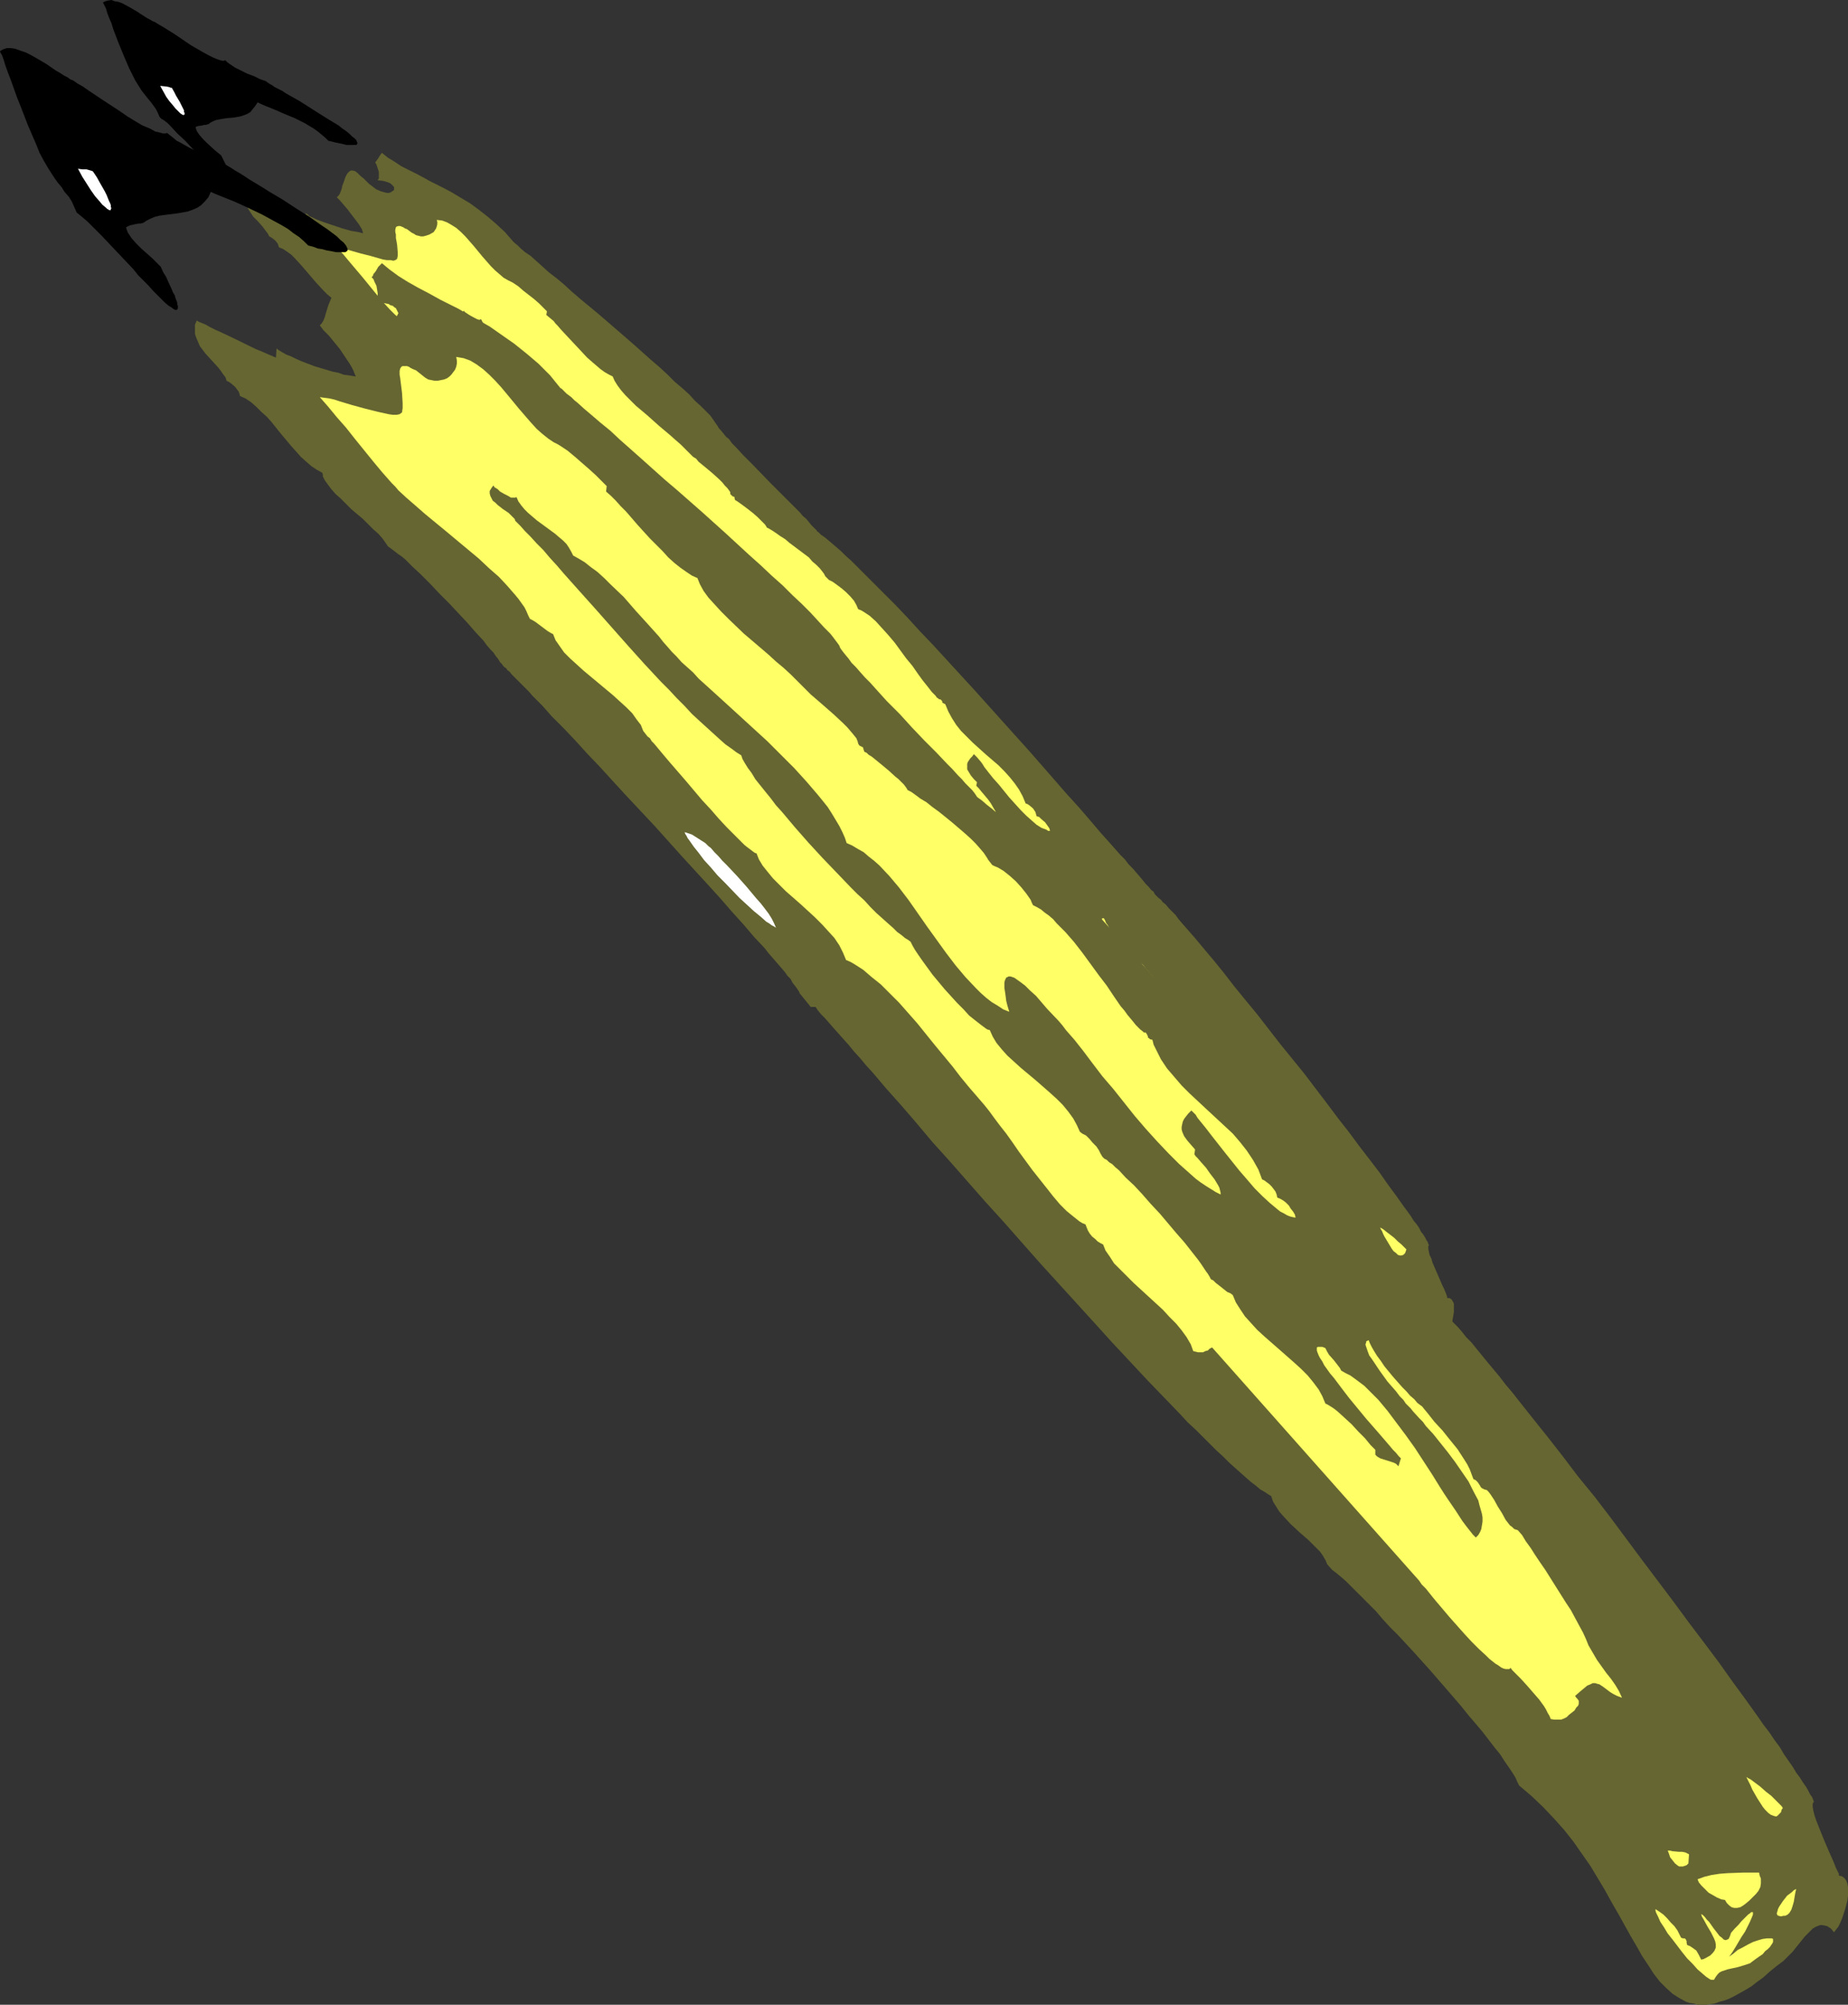 <?xml version="1.0" encoding="UTF-8" standalone="no"?>
<svg
   version="1.0"
   width="129.724mm"
   height="140.706mm"
   id="svg20"
   sodipodi:docname="Pencils.wmf"
   xmlns:inkscape="http://www.inkscape.org/namespaces/inkscape"
   xmlns:sodipodi="http://sodipodi.sourceforge.net/DTD/sodipodi-0.dtd"
   xmlns="http://www.w3.org/2000/svg"
   xmlns:svg="http://www.w3.org/2000/svg">
  <rect width="100%" height="100%" fill="#333333" stroke="none"/>
  <sodipodi:namedview
     id="namedview20"
     pagecolor="#ffffff"
     bordercolor="#000000"
     borderopacity="0.25"
     inkscape:showpageshadow="2"
     inkscape:pageopacity="0.0"
     inkscape:pagecheckerboard="0"
     inkscape:deskcolor="#d1d1d1"
     inkscape:document-units="mm" />
  <defs
     id="defs1">
    <pattern
       id="WMFhbasepattern"
       patternUnits="userSpaceOnUse"
       width="6"
       height="6"
       x="0"
       y="0" />
  </defs>
  <path
     style="fill:#666632;fill-opacity:1;fill-rule:evenodd;stroke:none"
     d="m 182.608,178.237 2.101,2.424 h 0.808 l 0.485,0.646 0.646,0.646 0.808,0.808 0.646,0.97 0.808,0.808 0.97,1.131 0.97,0.97 1.131,1.131 2.262,2.585 2.424,2.747 1.293,1.454 1.293,1.454 2.909,3.232 3.07,3.393 3.07,3.393 3.232,3.717 3.394,3.717 6.949,7.595 7.11,7.756 7.272,7.756 3.555,3.717 3.394,3.717 3.394,3.555 3.394,3.555 3.232,3.232 3.07,3.07 2.909,2.909 2.747,2.585 2.586,2.424 1.131,1.131 1.293,1.131 0.97,0.808 1.131,0.97 0.97,0.808 0.97,0.646 0.808,0.646 0.808,0.485 0.646,0.485 0.646,0.323 0.485,1.131 0.485,0.808 0.485,0.97 0.808,0.808 1.454,1.616 3.555,2.909 1.454,1.454 0.808,0.808 0.485,0.646 0.485,0.808 0.485,0.97 0.808,0.97 0.485,0.323 0.646,0.485 0.646,0.646 0.97,0.808 0.97,0.808 1.131,1.131 1.131,1.131 1.131,1.131 1.454,1.454 1.293,1.293 2.909,3.07 3.07,3.232 3.232,3.393 3.07,3.555 2.909,3.232 2.909,3.232 1.293,1.616 1.131,1.454 1.131,1.454 1.131,1.454 0.97,1.131 0.808,1.131 0.646,1.131 0.485,0.808 0.485,0.808 0.162,0.646 2.586,1.939 2.262,2.101 2.101,2.101 1.939,2.262 1.778,2.262 1.616,2.262 1.616,2.262 1.454,2.424 2.747,4.363 1.293,2.262 1.131,2.101 1.293,2.101 0.97,1.939 1.293,1.939 1.131,1.616 1.131,1.616 1.131,1.454 1.131,1.131 1.293,1.131 1.293,0.808 1.293,0.646 1.454,0.485 1.616,0.162 1.616,-0.162 1.778,-0.323 1.939,-0.808 0.97,-0.323 0.97,-0.646 1.131,-0.485 1.131,-0.808 1.131,-0.808 1.293,-0.808 1.131,-0.97 1.293,-1.131 1.454,-1.131 1.293,-1.131 0.97,-1.131 0.97,-0.97 0.97,-1.293 0.97,-0.97 0.485,-0.485 0.485,-0.323 0.646,-0.162 0.646,-0.162 h 0.485 l 0.646,0.323 0.646,0.323 0.646,0.646 0.323,-0.485 0.323,-0.485 0.485,-0.646 0.323,-0.808 0.646,-1.616 0.323,-1.778 0.162,-0.97 v -0.808 -0.808 -0.646 l -0.323,-0.646 -0.323,-0.485 -0.485,-0.323 h -0.646 v -0.323 l -0.162,-0.485 -0.323,-0.808 -0.323,-0.808 -0.485,-0.97 -0.485,-1.131 -2.101,-4.848 -0.323,-1.131 -0.485,-0.97 -0.162,-0.808 -0.162,-0.808 v -0.646 l 0.162,-0.323 -0.162,-0.323 -0.162,-0.485 -0.323,-0.485 -0.323,-0.646 -0.485,-0.808 -0.646,-0.808 -0.485,-0.97 -0.646,-0.97 -0.808,-0.97 -0.808,-1.293 -0.808,-1.131 -0.97,-1.293 -1.939,-2.747 -2.262,-3.07 -2.262,-3.232 -2.586,-3.393 -2.747,-3.555 -2.747,-3.717 -2.909,-3.717 -2.909,-3.878 -6.141,-8.08 -6.302,-7.756 -6.141,-7.918 -3.07,-3.717 -2.909,-3.555 -2.747,-3.555 -2.747,-3.393 -2.586,-3.07 -2.424,-2.909 -2.262,-2.585 -1.131,-1.293 -0.97,-1.131 -0.808,-1.131 -0.97,-0.97 -0.808,-0.808 -0.808,-0.97 -0.808,-0.646 -0.485,-0.646 -0.646,-0.485 -0.485,-0.485 -0.485,-0.485 -0.323,-0.646 -0.646,-0.485 -0.646,-0.808 -0.808,-0.808 -0.646,-0.808 -0.808,-0.97 -0.97,-1.131 -0.97,-1.131 -1.131,-1.131 -0.97,-1.293 -1.293,-1.293 -2.424,-2.747 -2.747,-3.07 -2.747,-3.232 -3.07,-3.555 -3.232,-3.555 -3.232,-3.717 -3.394,-3.878 -3.394,-3.878 -7.272,-8.08 -7.11,-7.918 -7.272,-7.918 -3.555,-3.878 -3.555,-3.717 -3.394,-3.717 -3.232,-3.393 -3.232,-3.232 -3.07,-3.07 -2.909,-2.909 -2.586,-2.585 -1.293,-1.131 -1.293,-1.293 -1.131,-0.97 -1.131,-0.97 -1.131,-0.97 -0.97,-0.808 -0.97,-0.646 -0.808,-0.808 h -0.162 l -0.162,-0.323 -0.323,-0.323 -0.485,-0.485 -0.646,-0.646 -0.646,-0.808 -0.646,-0.808 -0.97,-0.808 -0.808,-0.97 -0.97,-0.97 -2.262,-2.262 -2.262,-2.262 -2.424,-2.424 -4.848,-5.009 -2.262,-2.262 -1.939,-2.101 -0.97,-0.97 -0.808,-1.131 -0.808,-0.646 -0.646,-0.808 -0.646,-0.808 -0.485,-0.485 -0.323,-0.485 -0.162,-0.323 -0.485,-0.646 -0.646,-0.97 -0.808,-1.131 -1.131,-1.131 -1.293,-1.293 -1.616,-1.454 -1.454,-1.616 -1.778,-1.616 -2.101,-1.778 -1.939,-1.939 -2.101,-1.939 -2.262,-1.939 -4.525,-4.04 -4.848,-4.201 -4.686,-4.04 -4.686,-3.878 -2.262,-1.939 -2.101,-1.939 -1.939,-1.616 -2.101,-1.616 -1.778,-1.616 -1.616,-1.454 -1.454,-1.293 -1.454,-0.97 -1.131,-0.97 -0.808,-0.808 -0.808,-0.646 -0.485,-0.485 -2.101,-2.424 -2.262,-2.101 -2.262,-1.939 -2.262,-1.778 -2.424,-1.778 -2.424,-1.454 -2.424,-1.454 -2.424,-1.293 -2.262,-1.131 -1.293,-0.646 -1.131,-0.646 -2.101,-1.131 -2.262,-1.131 -1.939,-0.97 -1.939,-1.293 -1.616,-0.97 -1.616,-1.293 -0.485,0.646 -0.485,0.808 -0.485,0.646 -0.323,0.485 0.323,0.485 0.162,0.485 0.485,1.454 v 0.646 0.646 0.485 l -0.323,0.485 1.454,0.162 1.131,0.323 0.808,0.323 0.485,0.485 0.485,0.485 v 0.323 0.485 l -0.485,0.323 -0.485,0.323 -0.646,0.162 -0.808,-0.162 -1.131,-0.323 -1.131,-0.485 -1.293,-0.97 -0.646,-0.485 -0.646,-0.646 -0.808,-0.808 -0.808,-0.646 -0.808,-0.808 -0.646,-0.485 -0.646,-0.162 h -0.485 l -0.485,0.323 -0.323,0.323 -0.323,0.485 -0.323,0.646 -0.485,1.454 -0.323,0.808 -0.162,0.808 -0.485,1.293 -0.323,0.485 -0.485,0.485 0.808,0.808 0.97,1.131 0.97,1.131 2.101,2.747 0.97,1.293 0.808,1.293 0.162,0.485 0.162,0.646 -0.646,-0.162 -0.646,-0.162 -0.97,-0.162 -0.97,-0.162 -2.262,-0.646 -2.424,-0.808 -2.424,-0.808 -2.101,-0.808 -0.97,-0.485 -0.808,-0.323 -0.485,-0.485 -0.485,-0.323 -0.162,1.778 -0.97,-0.323 -0.808,-0.323 -2.101,-0.97 -4.686,-2.101 -2.262,-0.97 -0.97,-0.485 -0.97,-0.485 -0.808,-0.485 -0.808,-0.323 -0.646,-0.323 -0.323,-0.162 -0.323,0.808 -0.162,0.808 0.162,0.808 0.162,0.808 0.323,0.646 0.485,0.808 0.97,1.454 1.293,1.293 1.131,1.293 0.97,1.293 0.485,0.646 0.323,0.646 0.808,0.485 0.808,0.646 0.646,0.808 0.323,0.97 1.131,0.485 0.97,0.646 1.131,0.808 0.97,0.97 1.778,1.939 1.939,2.262 1.939,2.262 1.939,2.101 0.97,0.97 0.97,0.808 1.131,0.646 0.97,0.646 0.162,0.646 0.323,0.646 0.646,0.808 0.646,0.808 0.808,0.97 0.97,0.808 2.101,2.101 2.262,1.778 2.101,1.939 0.97,0.808 0.646,0.97 0.646,0.808 0.485,0.646 0.323,0.162 0.485,0.323 0.485,0.323 0.646,0.646 1.293,0.97 1.616,1.293 1.616,1.616 1.778,1.616 3.555,3.717 3.555,3.717 1.616,1.778 1.616,1.616 1.293,1.616 1.131,1.293 0.485,0.646 0.323,0.485 0.323,0.323 0.162,0.485 h 0.162 l 0.162,0.162 0.323,0.162 0.323,0.323 0.323,0.485 0.97,0.97 0.646,0.485 1.293,1.454 1.616,1.616 1.778,1.778 1.939,1.939 2.101,2.262 2.262,2.262 2.424,2.424 2.424,2.585 2.586,2.747 2.586,2.747 5.333,5.494 5.333,5.656 5.171,5.494 2.424,2.585 2.262,2.585 2.262,2.424 2.101,2.262 1.778,2.101 1.778,1.939 1.616,1.778 1.131,1.616 0.646,0.646 0.485,0.646 0.485,0.485 0.162,0.485 0.323,0.323 0.323,0.485 v 0.162 z"
     id="path1" />
  <path
     style="fill:#000000;fill-opacity:1;fill-rule:evenodd;stroke:none"
     d="m 55.267,32.965 0.646,-0.485 0.646,-0.323 0.808,-0.323 0.808,-0.162 1.939,-0.323 1.939,-0.162 1.778,-0.323 0.97,-0.323 0.808,-0.323 0.808,-0.485 0.646,-0.808 0.646,-0.808 0.646,-0.97 0.97,0.485 1.131,0.485 2.424,0.97 2.586,1.131 2.747,1.131 2.586,1.293 2.424,1.454 1.131,0.808 0.97,0.808 0.97,0.808 0.808,0.808 1.939,0.485 1.616,0.323 1.293,0.323 h 1.131 0.808 0.646 l 0.162,-0.162 0.162,-0.323 -0.162,-0.323 -0.162,-0.485 -0.485,-0.485 -0.646,-0.485 -0.646,-0.646 -0.97,-0.808 -0.97,-0.646 -0.97,-0.808 -2.424,-1.454 -2.586,-1.616 -5.333,-3.393 -2.586,-1.454 -1.131,-0.646 -0.97,-0.646 -0.97,-0.485 -0.97,-0.485 -0.646,-0.485 -0.646,-0.323 -1.131,-0.808 -1.454,-0.485 -1.616,-0.808 -1.778,-0.646 -1.616,-0.808 -1.616,-0.808 -1.454,-0.97 -0.646,-0.485 -0.485,-0.485 h -0.162 l -0.323,0.162 L 58.499,15.998 57.53,15.675 56.398,15.19 55.106,14.543 53.651,13.735 50.581,11.958 47.51,9.857 46.056,8.888 44.763,8.08 43.47,7.272 42.339,6.625 41.531,6.141 41.046,5.817 40.562,5.656 39.754,5.171 39.107,4.848 37.33,3.717 36.36,3.07 34.421,1.939 32.32,0.808 31.35,0.485 30.381,0.323 29.573,0 l -0.97,0.162 -0.646,0.162 -0.646,0.323 0.323,0.646 0.485,0.97 0.323,1.131 0.485,1.293 0.646,1.454 0.485,1.616 1.293,3.393 1.454,3.555 1.454,3.393 0.808,1.616 0.808,1.616 0.808,1.293 0.808,1.293 0.485,0.646 0.646,0.808 0.646,0.808 0.808,0.97 1.293,1.778 0.485,0.97 0.485,1.131 0.485,0.485 0.808,0.485 0.808,0.646 0.808,0.808 1.778,1.939 2.101,1.939 2.101,2.262 1.939,2.101 2.101,2.101 1.778,1.939 0.97,0.808 0.808,0.808 0.646,0.646 0.646,0.485 0.485,0.485 0.485,0.162 0.485,0.162 h 0.162 l 0.162,-0.323 V 48.639 l -0.162,-0.646 -0.323,-0.808 -0.323,-1.131 -0.646,-1.293 -0.808,-1.616 -0.97,-1.939 -0.808,-0.646 -0.97,-0.808 -2.101,-1.939 -0.97,-0.97 -0.97,-1.131 -0.646,-0.97 -0.323,-0.97 0.162,-0.162 0.485,-0.162 1.131,-0.162 0.485,-0.162 h 0.485 l 0.485,-0.162 z"
     id="path2" />
  <path
     style="fill:#ffffff;fill-opacity:1;fill-rule:evenodd;stroke:none"
     d="m 45.571,23.269 0.646,1.131 0.485,0.97 0.485,0.808 0.485,0.808 0.323,0.646 0.323,0.646 0.323,0.646 0.162,0.323 v 0.485 l 0.162,0.162 v 0.485 l -0.323,0.162 -0.323,-0.162 -0.485,-0.323 -0.485,-0.485 -0.808,-0.808 -0.646,-0.808 -0.97,-1.131 -0.808,-1.131 -0.808,-1.454 -0.808,-1.454 1.616,0.162 0.808,0.162 0.323,0.162 z"
     id="path3" />
  <path
     style="fill:#ffff66;fill-opacity:1;fill-rule:evenodd;stroke:none"
     d="m 366.024,349.525 -0.646,0.485 -0.485,0.162 -0.646,0.162 h -0.485 l -0.485,-0.162 -0.485,-0.162 -0.485,-0.485 -0.323,-0.646 -0.808,-0.162 -0.808,-0.323 -0.808,-0.485 -0.808,-0.485 -0.808,-0.646 -0.646,-0.646 -0.323,-0.646 -0.323,-0.485 1.293,-0.485 1.293,-0.323 1.616,-0.162 1.616,-0.323 3.07,-0.162 h 1.616 l 1.454,0.162 0.162,1.131 0.162,0.808 -0.162,0.808 -0.323,0.646 -0.485,0.646 -0.646,0.646 -0.646,0.485 z"
     id="path4" />
  <path
     style="fill:#ffff66;fill-opacity:1;fill-rule:evenodd;stroke:none"
     d="m 359.883,363.907 h -0.162 -0.323 l -0.485,-0.162 -0.646,-0.485 -0.808,-0.485 -0.808,-0.808 -0.97,-0.97 -2.101,-2.262 -1.778,-2.424 -0.97,-1.131 -0.808,-1.131 -0.646,-1.131 -0.485,-0.808 -0.323,-0.808 v -0.646 l 0.646,0.485 0.808,0.485 1.454,1.454 0.646,0.808 0.646,0.808 0.323,0.646 0.323,0.646 0.485,0.162 h 0.162 l 0.323,0.162 0.162,0.162 v 0.323 l 0.162,0.485 0.97,0.485 0.646,0.646 0.646,0.808 0.323,0.97 0.97,-0.485 0.808,-0.323 0.485,-0.485 0.323,-0.485 0.323,-0.646 v -0.485 l -0.162,-0.646 -0.162,-0.485 -0.646,-1.293 -0.808,-1.131 -0.646,-1.131 -0.323,-0.646 -0.162,-0.485 0.323,0.162 0.485,0.485 0.808,0.97 1.616,2.101 0.808,0.808 0.323,0.323 0.323,0.162 h 0.485 l 0.162,-0.323 0.323,-0.323 0.162,-0.646 0.646,-0.97 0.808,-0.646 0.485,-0.646 0.485,-0.485 0.485,-0.485 0.485,-0.323 0.323,-0.323 0.162,-0.162 h 0.162 0.162 l 0.162,0.162 -0.162,0.323 -0.162,0.646 -0.323,0.646 -0.485,0.97 -1.131,1.939 -1.293,1.939 -0.646,0.97 -0.485,0.808 0.808,-0.646 0.97,-0.646 1.939,-0.97 1.939,-0.808 0.808,-0.323 h 0.808 l 0.646,-0.162 0.323,0.162 0.323,0.323 v 0.323 l -0.162,0.323 -0.323,0.162 -0.323,0.485 -0.323,0.323 -0.485,0.485 -0.485,0.485 -0.646,0.485 -0.808,0.646 -0.97,0.485 -1.131,0.485 -2.262,0.485 -1.131,0.323 -0.97,0.323 -0.808,0.646 -0.323,0.323 z"
     id="path5" />
  <path
     style="fill:#ffff66;fill-opacity:1;fill-rule:evenodd;stroke:none"
     d="m 354.873,341.93 -0.485,0.323 -0.323,0.323 h -0.646 l -0.485,-0.162 -0.646,-0.485 -0.485,-0.485 -0.485,-0.646 -0.162,-0.646 -0.323,-0.485 h 0.485 0.485 l 1.293,0.162 1.131,0.162 0.485,0.162 0.162,0.162 z"
     id="path6" />
  <path
     style="fill:#ffff66;fill-opacity:1;fill-rule:evenodd;stroke:none"
     d="m 373.134,331.427 -0.323,0.97 -0.485,0.485 -0.485,0.162 h -0.485 l -0.485,-0.162 -0.485,-0.485 -0.646,-0.485 -0.485,-0.646 -0.97,-1.616 -0.97,-1.616 -0.323,-0.646 -0.323,-0.808 -0.323,-0.485 -0.162,-0.485 0.808,0.485 0.808,0.646 2.101,1.616 0.97,0.97 0.97,0.808 0.808,0.808 z"
     id="path7" />
  <path
     style="fill:#ffff66;fill-opacity:1;fill-rule:evenodd;stroke:none"
     d="m 374.104,351.626 -0.808,0.323 h -0.646 -0.323 l -0.162,-0.323 -0.162,-0.162 v -0.323 l 0.162,-0.485 0.323,-0.485 0.646,-1.131 0.808,-0.97 0.97,-0.808 0.485,-0.323 0.323,-0.162 v 0.485 l -0.162,0.646 -0.323,1.293 -0.485,1.454 -0.323,0.485 z"
     id="path8" />
  <path
     style="fill:#ffff66;fill-opacity:1;fill-rule:evenodd;stroke:none"
     d="m 332.734,313.167 -0.485,0.485 -0.485,0.323 -0.97,0.646 -0.646,0.162 -0.646,0.162 h -0.646 l -0.808,-0.162 -0.162,-0.646 -0.323,-0.485 -0.808,-1.293 -0.97,-1.293 -0.97,-1.293 -2.424,-2.424 -1.131,-1.131 -0.97,-0.97 h -0.162 l -0.323,0.162 -0.323,-0.162 h -0.485 l -0.485,-0.162 -0.485,-0.323 -1.131,-0.808 -1.293,-1.131 -1.293,-1.293 -1.454,-1.293 -1.454,-1.616 -2.909,-2.909 -1.293,-1.616 -1.131,-1.454 -1.131,-1.293 -0.97,-1.131 -0.808,-0.808 -0.323,-0.323 -0.162,-0.323 -40.238,-43.953 -0.808,0.485 -0.97,0.323 -0.97,0.162 -0.97,-0.323 -0.485,-1.293 -0.646,-1.293 -0.97,-1.293 -1.131,-1.293 -2.586,-2.585 -2.909,-2.585 -2.747,-2.585 -2.586,-2.424 -1.131,-1.131 -0.97,-1.293 -0.646,-1.131 -0.485,-1.131 -0.485,-0.162 -0.646,-0.485 -0.97,-0.808 -0.97,-1.293 -0.323,-0.485 -0.162,-0.485 -1.131,-0.646 -1.131,-0.97 -1.293,-0.97 -1.293,-1.293 -1.293,-1.454 -1.454,-1.616 -2.586,-3.393 -2.747,-3.393 -2.424,-3.393 -1.293,-1.616 -1.131,-1.454 -0.97,-1.293 -0.97,-0.97 -1.293,-1.616 -1.616,-1.778 -1.454,-1.939 -1.616,-1.939 -3.394,-4.04 -3.555,-4.201 -3.394,-3.878 -1.778,-1.778 -1.778,-1.616 -1.778,-1.454 -1.778,-1.293 -1.616,-1.131 -1.616,-0.808 -0.485,-1.293 -0.808,-1.454 -0.97,-1.293 -1.131,-1.293 -1.293,-1.293 -1.454,-1.293 -5.494,-5.009 -1.293,-1.293 -1.293,-1.131 -1.131,-1.131 -0.808,-1.293 -0.808,-1.131 -0.485,-1.131 -0.323,-0.162 -0.485,-0.323 -0.323,-0.323 -0.646,-0.323 -1.131,-1.131 -1.293,-1.293 -1.454,-1.293 -1.454,-1.616 -3.232,-3.555 -3.232,-3.555 -1.616,-1.778 -1.454,-1.778 -1.293,-1.454 -1.293,-1.454 -0.485,-0.485 -0.485,-0.646 -0.808,-0.808 -0.808,-1.131 -0.485,-1.131 -0.808,-1.131 -0.97,-1.131 -1.131,-1.131 -1.293,-1.131 -1.293,-1.131 -2.909,-2.262 -2.747,-2.262 -1.454,-1.131 -1.131,-1.131 -1.131,-1.131 -0.97,-1.131 -0.646,-1.131 -0.485,-1.131 -0.646,-0.323 -0.485,-0.323 -1.131,-0.808 -1.293,-0.808 -0.485,-0.485 -0.485,-0.162 -0.323,-0.808 -0.323,-0.646 -0.97,-1.454 -1.293,-1.616 -1.454,-1.778 -1.778,-1.616 -1.778,-1.778 -4.202,-3.393 -4.202,-3.393 -2.101,-1.778 -1.939,-1.616 -1.939,-1.454 -1.778,-1.616 -1.454,-1.293 -1.293,-1.293 -1.778,-1.939 -1.778,-2.101 -3.555,-4.363 -3.555,-4.201 -1.616,-1.939 -1.616,-1.778 0.808,0.162 0.808,0.162 1.131,0.162 1.131,0.323 2.262,0.646 1.293,0.323 1.293,0.323 2.262,0.646 1.131,0.323 0.97,0.162 h 0.97 l 0.808,0.162 0.485,-0.162 0.485,-0.323 0.162,-0.808 v -0.97 l -0.162,-1.939 -0.162,-0.97 -0.162,-0.808 v -0.97 l -0.162,-0.646 v -0.646 l 0.162,-0.646 0.162,-0.162 0.485,-0.162 h 0.485 l 0.808,0.323 0.485,0.323 0.485,0.162 0.646,0.485 0.646,0.485 0.646,0.323 0.485,0.323 0.646,0.162 0.646,0.162 h 0.646 l 0.646,-0.162 0.97,-0.323 1.131,-0.646 0.323,-0.485 0.323,-0.485 0.162,-0.485 0.162,-0.646 v -0.646 l -0.162,-0.485 1.454,0.162 1.293,0.485 1.131,0.646 1.293,0.808 1.293,1.131 1.131,1.131 2.262,2.585 2.262,2.747 2.262,2.585 1.131,1.131 1.131,0.97 1.131,0.97 1.131,0.646 1.293,0.646 1.454,0.97 1.293,1.131 2.909,2.262 1.293,1.131 1.131,1.131 0.97,0.97 -0.162,0.97 0.97,0.808 0.97,0.808 0.485,0.646 0.485,0.485 0.97,1.131 2.262,2.424 2.424,2.585 2.262,2.424 1.293,1.131 1.131,0.97 1.131,0.97 1.131,0.808 1.131,0.646 0.97,0.485 0.485,1.131 0.808,1.293 0.97,1.293 1.131,1.293 1.293,1.293 1.454,1.454 3.07,2.585 3.07,2.747 3.07,2.585 1.454,1.293 1.293,1.131 1.131,1.131 0.97,0.97 0.485,0.485 0.646,0.646 0.808,0.485 0.646,0.808 1.778,1.454 1.939,1.616 1.778,1.616 0.808,0.808 0.646,0.808 0.646,0.646 0.485,0.646 0.323,0.485 v 0.485 l 0.323,0.323 0.323,0.323 h 0.162 l 0.323,0.162 v 0.323 l 0.162,0.485 0.323,0.162 0.485,0.323 1.131,0.808 1.293,0.97 1.454,1.131 1.293,1.131 1.131,1.131 0.485,0.485 0.323,0.323 0.323,0.485 0.162,0.323 0.646,0.323 0.808,0.485 0.97,0.646 1.131,0.808 1.293,0.808 1.131,0.97 2.586,1.939 2.586,1.939 0.97,1.131 0.97,0.808 0.97,0.97 0.646,0.808 0.485,0.646 0.323,0.646 0.97,0.97 0.97,0.485 1.131,0.808 1.293,0.97 1.131,0.97 1.131,1.131 0.97,1.131 0.646,1.131 0.485,1.131 0.808,0.323 0.808,0.485 1.454,0.97 1.616,1.454 1.616,1.778 1.616,1.778 1.778,2.101 3.07,4.201 1.616,1.939 1.454,2.101 1.293,1.778 1.293,1.616 1.131,1.454 0.485,0.485 0.485,0.485 0.323,0.485 0.485,0.323 0.162,0.162 h 0.323 l 0.323,0.323 0.162,0.162 v 0.323 l 0.162,0.162 0.323,0.162 0.323,0.162 0.808,1.939 0.97,1.778 1.131,1.778 1.293,1.616 1.616,1.616 1.454,1.454 3.394,3.07 3.394,2.909 1.616,1.616 1.454,1.616 1.293,1.616 1.131,1.616 0.97,1.778 0.808,1.939 0.485,0.162 0.485,0.323 0.97,0.808 0.646,0.97 0.323,1.131 0.646,0.162 0.485,0.485 1.131,0.97 0.808,1.131 0.323,0.485 0.162,0.646 h -0.485 l -0.485,-0.323 -1.293,-0.485 -1.293,-0.808 -1.293,-1.131 -1.454,-1.293 -1.454,-1.454 -3.07,-3.393 -2.747,-3.393 -1.454,-1.616 -1.293,-1.616 -1.131,-1.454 -0.485,-0.808 -0.485,-0.646 -0.97,-1.131 -0.808,-0.808 -0.485,0.646 -0.485,0.485 -0.323,0.485 -0.323,0.485 -0.162,0.485 v 0.485 0.97 l 0.485,0.808 0.485,0.808 0.808,0.97 0.808,0.808 -0.162,0.97 0.646,0.646 0.646,0.808 1.778,2.101 0.808,1.131 0.646,1.131 0.485,0.808 0.162,0.485 v 0.323 l -0.97,-0.323 -0.97,-0.646 -1.939,-1.293 -2.101,-1.616 -2.101,-1.778 -2.101,-1.939 -2.262,-2.262 -2.101,-2.424 -2.262,-2.424 -4.04,-5.009 -2.101,-2.424 -1.939,-2.424 -1.778,-2.262 -1.778,-2.101 -1.616,-1.939 -1.454,-1.616 -2.262,-2.424 -2.262,-2.424 -0.97,-0.97 -0.97,-0.97 -0.97,-0.646 -0.808,-0.646 -0.808,-0.323 -0.646,-0.162 -0.162,0.162 -0.323,0.162 -0.162,0.162 -0.162,0.323 v 0.323 1.131 0.646 l 0.162,0.808 0.162,0.808 0.323,1.131 0.323,1.131 -1.293,-0.646 -0.97,-0.646 -2.262,-1.454 -2.101,-1.778 -1.939,-2.101 -1.939,-2.262 -1.778,-2.262 -7.272,-10.019 -1.778,-2.262 -1.939,-2.262 -1.939,-1.939 -2.101,-1.778 -0.97,-0.646 -1.131,-0.646 -1.131,-0.646 -1.131,-0.485 -0.323,-1.131 -0.485,-0.97 -0.485,-1.131 -0.808,-1.131 -0.646,-1.293 -0.808,-1.131 -1.939,-2.424 -2.262,-2.424 -2.424,-2.424 -2.424,-2.585 -2.747,-2.585 -5.494,-4.848 -2.586,-2.424 -2.586,-2.262 -2.586,-2.262 -2.262,-2.101 -1.939,-1.939 -0.97,-0.97 -0.808,-0.808 -0.808,-0.97 -0.97,-1.131 -0.97,-1.131 -1.131,-1.131 -2.262,-2.585 -2.424,-2.585 -2.586,-2.424 -2.424,-2.262 -1.293,-0.97 -1.131,-0.808 -1.293,-0.808 -1.131,-0.485 -0.162,-0.808 -0.485,-0.646 -0.646,-0.808 -0.646,-0.646 -1.616,-1.293 -1.778,-1.293 -1.778,-1.131 -1.616,-1.293 -0.646,-0.808 -0.646,-0.808 -0.485,-0.808 -0.323,-0.646 -0.485,0.162 -0.646,-0.162 -0.646,-0.323 -0.808,-0.323 -1.293,-0.97 -0.485,-0.323 -0.162,-0.323 -0.485,0.485 -0.323,0.485 v 0.485 l 0.162,0.485 0.162,0.485 0.323,0.323 0.97,0.97 2.101,1.616 0.808,0.646 0.323,0.323 0.162,0.323 0.97,0.97 0.97,0.97 1.131,1.131 1.131,1.293 1.131,1.293 1.293,1.293 2.747,3.07 3.07,3.232 3.07,3.393 6.302,6.948 3.394,3.393 3.07,3.393 3.07,3.07 2.909,2.909 1.454,1.293 1.293,1.293 1.454,1.131 1.131,1.131 1.293,0.97 0.97,0.808 0.97,0.646 0.97,0.646 0.323,0.646 0.485,0.808 0.485,0.808 0.646,0.97 0.808,1.131 0.97,1.131 0.97,1.293 0.97,1.293 2.262,2.585 2.586,2.747 5.333,5.817 2.747,2.747 2.586,2.747 2.586,2.585 1.293,1.131 1.131,1.131 1.131,0.97 1.131,0.97 0.97,0.808 0.808,0.808 0.808,0.646 0.808,0.485 0.485,0.485 0.485,0.162 0.323,0.808 0.646,0.808 0.646,1.131 0.808,1.131 0.97,1.131 0.97,1.293 2.262,2.747 2.424,2.585 1.293,1.293 1.131,0.97 1.131,1.131 0.97,0.646 0.97,0.646 0.808,0.485 0.646,1.131 0.808,1.293 0.97,1.131 1.131,1.131 2.586,2.424 5.656,4.686 1.293,1.131 1.131,1.131 1.131,1.293 0.97,1.293 0.646,1.293 0.485,1.293 0.646,0.162 0.646,0.485 1.293,1.293 0.646,0.808 0.485,0.646 0.485,0.646 0.162,0.646 0.485,0.162 0.485,0.323 0.97,0.808 1.293,1.131 1.454,1.454 1.454,1.454 1.616,1.616 3.394,3.555 3.394,3.717 1.454,1.778 1.454,1.778 1.131,1.616 1.131,1.454 0.808,1.131 0.323,0.485 0.162,0.485 0.646,0.323 0.485,0.323 1.131,0.808 1.131,0.97 0.485,0.323 0.485,0.162 0.646,1.454 0.808,1.293 0.97,1.293 1.131,1.293 1.293,1.293 1.293,1.293 2.909,2.424 2.909,2.424 1.293,1.293 1.293,1.293 1.131,1.293 0.97,1.293 0.808,1.293 0.485,1.293 0.485,0.323 0.646,0.323 1.293,0.97 1.293,1.131 1.454,1.293 2.424,2.585 1.131,1.131 0.97,0.97 v 0.97 l 0.485,0.323 0.485,0.323 1.293,0.485 1.293,0.323 0.485,0.323 0.485,0.323 0.485,-1.454 -0.485,-0.485 -0.485,-0.485 -1.131,-1.454 -1.454,-1.454 -1.616,-1.778 -3.232,-3.717 -1.616,-1.939 -1.616,-1.939 -1.454,-1.778 -1.293,-1.778 -0.97,-1.454 -0.323,-0.646 -0.323,-0.485 -0.162,-0.485 -0.162,-0.485 v -0.323 -0.162 l 0.162,-0.162 h 0.485 0.323 l 0.646,0.323 0.808,1.131 0.97,1.131 0.808,0.97 0.323,0.485 0.162,0.485 0.97,0.323 0.808,0.485 1.778,1.293 1.778,1.616 1.939,1.778 1.778,2.101 1.778,2.262 1.778,2.262 1.616,2.424 3.394,5.009 1.616,2.424 1.616,2.262 1.293,2.101 1.454,1.939 1.293,1.778 1.293,1.454 0.485,-0.485 0.323,-0.646 0.162,-0.646 0.162,-0.646 0.162,-0.646 -0.162,-0.808 -0.162,-1.616 -0.646,-1.616 -0.808,-1.778 -0.97,-1.778 -1.293,-1.778 -1.293,-1.939 -1.293,-1.778 -3.07,-3.393 -1.293,-1.616 -1.293,-1.454 -1.293,-1.293 -0.97,-1.131 -0.323,-0.323 -0.485,-0.646 -0.646,-0.808 -0.808,-0.808 -1.616,-1.778 -1.616,-2.101 -0.808,-0.97 -0.485,-0.97 -0.646,-0.97 -0.485,-0.808 -0.162,-0.646 v -0.646 -0.485 l 0.485,-0.162 0.323,0.485 0.323,0.808 0.485,0.646 0.485,0.97 1.454,1.939 1.778,1.939 1.616,1.939 0.97,0.808 0.646,0.808 0.808,0.808 0.646,0.485 0.485,0.485 0.323,0.162 1.131,1.454 1.293,1.454 1.454,1.778 1.616,1.778 1.454,1.778 1.293,1.778 0.97,1.939 0.485,0.97 0.323,0.808 0.485,0.323 0.323,0.323 0.162,0.323 0.162,0.323 0.485,0.485 0.485,0.162 0.485,0.162 0.646,0.808 0.808,1.131 0.646,1.131 0.808,1.293 0.808,1.293 0.808,0.97 0.808,0.646 0.323,0.323 h 0.485 l 0.646,0.97 0.808,1.131 0.808,1.131 0.97,1.293 1.939,2.909 1.939,3.07 2.101,3.07 1.778,2.909 0.808,1.454 0.646,1.293 0.646,1.293 0.646,1.131 0.646,1.293 0.808,1.293 1.778,2.585 1.778,2.262 0.808,1.293 0.485,1.131 -0.808,-0.323 -0.808,-0.323 -1.131,-0.808 -0.97,-0.646 -0.646,-0.485 -0.485,-0.162 h -0.808 l -0.485,0.162 -0.646,0.485 -0.646,0.323 -0.808,0.646 -0.808,0.808 0.485,0.646 0.162,0.485 v 0.323 l -0.162,0.323 -0.162,0.485 z"
     id="path9" />
  <path
     style="fill:#ffffff;fill-opacity:1;fill-rule:evenodd;stroke:none"
     d="m 165.317,150.766 0.646,0.808 0.646,0.646 1.778,1.778 1.939,1.939 1.939,2.101 1.778,2.101 1.616,1.939 0.808,1.131 0.646,0.808 0.485,0.97 0.323,0.646 -0.808,-0.485 -1.131,-0.646 -1.131,-0.808 -1.293,-1.131 -1.293,-1.131 -1.454,-1.293 -2.909,-2.909 -2.747,-2.909 -1.131,-1.293 -1.131,-1.293 -0.97,-1.293 -0.808,-1.131 -0.646,-0.808 -0.323,-0.808 1.454,0.485 1.293,0.808 1.293,0.808 z"
     id="path10" />
  <path
     style="fill:#666632;fill-opacity:1;fill-rule:evenodd;stroke:none"
     d="m 212.342,263.719 2.747,3.393 h 1.293 l 0.646,0.97 0.808,0.97 0.97,0.97 1.131,1.293 1.131,1.293 1.293,1.454 1.293,1.454 1.454,1.616 1.454,1.778 1.616,1.778 1.616,1.939 1.778,1.939 1.778,2.101 1.778,2.101 4.04,4.525 4.04,4.686 4.202,5.009 4.525,5.009 4.686,5.333 4.686,5.333 4.848,5.333 9.696,10.988 9.858,10.827 4.848,5.333 4.686,5.171 4.686,5.009 4.525,4.848 4.525,4.686 4.202,4.363 1.939,2.101 2.101,1.939 1.939,1.939 1.778,1.778 1.778,1.778 1.778,1.616 1.616,1.616 1.616,1.454 1.454,1.293 1.454,1.293 1.293,1.131 1.293,0.97 1.131,0.97 1.131,0.646 0.97,0.646 0.808,0.485 0.485,1.454 0.808,1.293 0.808,1.293 0.97,1.131 2.101,2.262 2.262,2.101 2.424,2.101 2.101,2.101 0.97,0.97 0.808,1.131 0.646,1.131 0.485,1.131 1.293,1.454 0.646,0.485 0.808,0.646 0.97,0.808 1.293,1.131 1.293,1.293 1.454,1.454 1.616,1.616 1.778,1.778 1.778,1.778 1.778,2.101 1.939,2.101 2.101,2.101 4.202,4.525 4.363,4.848 4.202,4.848 4.04,4.686 1.939,2.424 1.939,2.262 1.778,2.101 1.616,2.101 1.616,2.101 1.454,1.778 1.131,1.778 1.131,1.616 0.97,1.454 0.808,1.293 0.485,1.131 0.485,0.97 3.232,2.747 3.07,2.909 2.909,3.07 2.747,3.07 2.424,3.07 2.262,3.232 2.262,3.232 1.939,3.232 1.939,3.232 1.778,3.232 1.778,3.07 1.616,2.909 1.616,2.909 1.616,2.747 1.454,2.585 1.616,2.424 1.454,2.262 1.616,2.101 1.616,1.616 1.778,1.616 1.778,1.131 1.778,0.97 0.97,0.323 1.131,0.162 0.97,0.323 h 0.97 1.293 l 1.131,-0.162 1.131,-0.162 1.293,-0.485 1.293,-0.323 1.293,-0.485 1.293,-0.646 1.454,-0.808 1.454,-0.808 1.616,-0.97 1.454,-1.131 1.778,-1.293 1.616,-1.454 1.778,-1.454 1.939,-1.454 1.778,-1.778 0.646,-0.646 0.646,-0.808 1.293,-1.616 1.293,-1.616 1.454,-1.454 0.646,-0.646 0.808,-0.485 0.808,-0.323 0.646,-0.162 0.97,0.162 0.646,0.162 0.97,0.646 0.808,0.97 0.485,-0.646 0.646,-0.808 0.485,-0.97 0.485,-1.131 0.808,-2.424 0.646,-2.424 0.162,-1.293 v -1.131 -1.131 l -0.162,-0.97 -0.323,-0.808 -0.485,-0.646 -0.646,-0.485 -0.808,-0.162 v -0.162 -0.323 l -0.323,-0.646 -0.485,-0.97 -0.485,-1.293 -0.646,-1.454 -0.646,-1.454 -1.454,-3.393 -1.293,-3.232 -0.646,-1.616 -0.485,-1.454 -0.323,-1.293 -0.162,-0.97 v -0.485 -0.323 l 0.162,-0.323 0.162,-0.162 -0.162,-0.485 -0.323,-0.808 -0.485,-0.646 -0.485,-0.97 -0.646,-1.131 -0.808,-1.131 -0.808,-1.293 -0.97,-1.293 -0.97,-1.616 -1.131,-1.616 -1.131,-1.616 -1.131,-1.939 -1.454,-1.939 -1.293,-1.939 -1.616,-2.101 -1.454,-2.101 -1.616,-2.262 -1.616,-2.262 -3.555,-4.848 -3.555,-5.009 -3.878,-5.171 -4.04,-5.333 -4.04,-5.494 -8.403,-11.15 -8.403,-11.312 -4.202,-5.494 -4.363,-5.333 -4.04,-5.333 -4.04,-5.171 -3.878,-4.848 -3.717,-4.686 -1.778,-2.262 -1.778,-2.101 -1.616,-2.101 -1.616,-1.939 -1.616,-1.939 -2.909,-3.555 -1.293,-1.616 -1.454,-1.454 -1.131,-1.454 -1.131,-1.293 -1.131,-1.131 -0.97,-1.131 -0.808,-0.808 -0.808,-0.808 -0.808,-0.646 -0.485,-0.646 -0.646,-0.808 -0.808,-0.808 -0.808,-0.97 -0.97,-1.131 -1.131,-1.293 -1.131,-1.454 -1.293,-1.454 -1.293,-1.454 -1.454,-1.778 -1.454,-1.778 -1.616,-1.778 -1.616,-1.939 -1.778,-2.101 -1.778,-2.101 -1.939,-2.101 -1.778,-2.262 -1.939,-2.424 -4.202,-4.848 -4.363,-5.009 -4.525,-5.333 -4.525,-5.333 -4.848,-5.494 -9.696,-11.312 -10.019,-11.311 -4.848,-5.656 -5.01,-5.494 -4.848,-5.494 -4.686,-5.171 -4.686,-5.171 -4.525,-4.848 -4.363,-4.525 -2.262,-2.262 -4.04,-4.201 -1.939,-1.939 -1.778,-1.939 -1.778,-1.778 -1.778,-1.616 -1.778,-1.616 -1.616,-1.616 -1.454,-1.293 -1.454,-1.293 -1.454,-1.131 -1.293,-1.131 -1.131,-0.808 -0.162,-0.162 -0.323,-0.485 -0.323,-0.485 -0.646,-0.808 -0.808,-0.808 -0.97,-0.97 -0.97,-1.131 -1.131,-1.131 -1.293,-1.454 -1.454,-1.454 -2.909,-3.07 -3.232,-3.232 -3.232,-3.393 -3.232,-3.555 -3.394,-3.393 -3.07,-3.393 -1.293,-1.454 -1.454,-1.454 -1.293,-1.454 -1.131,-1.293 -1.131,-1.131 -0.808,-1.131 -0.808,-0.97 -0.646,-0.808 -0.485,-0.646 -0.323,-0.485 -0.162,-0.485 -0.323,-0.485 -0.485,-0.646 -0.485,-0.646 -0.485,-0.646 -0.646,-0.808 -0.808,-0.808 -0.808,-0.808 -1.778,-1.939 -1.939,-2.101 -2.262,-2.262 -2.424,-2.262 -2.586,-2.585 -2.909,-2.585 -2.909,-2.747 -3.07,-2.747 -6.141,-5.656 -6.464,-5.817 -6.626,-5.817 -3.232,-2.747 -3.07,-2.747 -3.07,-2.747 -2.909,-2.585 -2.747,-2.424 -2.586,-2.424 -2.586,-2.101 -2.262,-1.939 -2.101,-1.778 -1.778,-1.616 -0.808,-0.646 -0.808,-0.808 -0.646,-0.485 -0.646,-0.485 -0.485,-0.485 -0.485,-0.485 -0.323,-0.323 -0.323,-0.162 -2.747,-3.393 -3.07,-3.07 -3.232,-2.747 -3.232,-2.585 -3.232,-2.262 -3.232,-2.262 -3.394,-1.939 -3.232,-1.778 -1.616,-0.97 -1.616,-0.808 -3.232,-1.616 -2.909,-1.616 -3.07,-1.616 -2.586,-1.454 -2.586,-1.616 -2.424,-1.778 -1.939,-1.616 -0.97,0.97 -0.646,1.131 -0.646,0.808 -0.162,0.485 -0.323,0.323 0.485,0.485 0.323,0.808 0.485,0.97 0.162,0.97 0.162,0.97 v 0.97 l -0.162,0.808 -0.485,0.646 h 0.97 l 0.97,0.162 0.808,0.162 0.808,0.162 0.485,0.323 0.646,0.162 0.323,0.323 0.485,0.323 0.323,0.646 0.323,0.646 -0.323,0.646 -0.323,0.485 -0.808,0.323 -0.97,0.162 h -0.485 l -0.646,-0.162 -0.646,-0.162 -0.808,-0.162 -0.646,-0.485 -0.97,-0.323 -0.808,-0.646 -0.97,-0.646 -0.808,-0.808 -0.97,-0.808 -1.131,-0.97 -0.97,-1.131 -0.646,-0.646 -0.485,-0.485 -0.485,-0.323 -0.323,-0.323 -0.485,-0.162 h -0.323 -0.808 l -0.646,0.323 -0.485,0.485 -0.485,0.808 -0.323,0.97 -0.808,1.939 -0.646,2.101 -0.323,1.131 -0.323,0.808 -0.485,0.808 -0.485,0.485 0.485,0.646 0.485,0.646 1.454,1.454 1.454,1.778 1.454,1.778 1.293,1.939 1.293,1.939 0.485,0.808 0.485,0.97 0.323,0.808 0.323,0.808 -0.97,-0.162 -0.97,-0.162 -1.293,-0.162 -1.293,-0.485 -1.616,-0.323 -1.616,-0.485 -3.232,-0.97 -3.394,-1.293 -1.454,-0.646 -1.293,-0.646 -1.293,-0.485 -1.131,-0.646 -0.808,-0.485 -0.646,-0.485 -0.162,2.424 -1.131,-0.485 -1.131,-0.485 -1.454,-0.646 -1.616,-0.646 -6.302,-3.07 -3.07,-1.454 -1.454,-0.646 -1.293,-0.646 -1.131,-0.646 -1.131,-0.485 -0.808,-0.323 -0.485,-0.323 -0.485,1.131 v 1.293 1.131 l 0.323,0.97 0.485,1.131 0.485,1.131 1.454,1.939 3.394,3.717 0.646,0.808 0.646,0.97 0.646,0.808 0.323,0.97 0.646,0.323 0.485,0.323 1.131,0.97 0.97,1.293 0.162,0.485 0.162,0.646 1.454,0.646 1.454,0.97 1.454,1.293 1.293,1.293 1.454,1.293 1.293,1.454 2.586,3.232 2.586,3.07 1.293,1.454 1.293,1.454 1.454,1.293 1.293,1.131 1.454,0.97 1.454,0.808 0.162,0.485 v 0.485 l 0.485,0.97 0.808,1.131 0.97,1.293 1.131,1.293 1.293,1.131 2.909,2.909 3.07,2.585 1.454,1.454 1.293,1.293 1.293,1.131 1.131,1.293 0.808,1.131 0.646,0.97 0.485,0.323 0.646,0.485 0.646,0.485 0.808,0.646 0.97,0.646 0.97,0.808 0.97,0.97 0.97,0.97 2.262,2.101 2.424,2.424 2.424,2.585 2.586,2.585 2.424,2.585 2.424,2.585 2.262,2.585 2.101,2.262 0.808,1.131 0.97,1.131 0.808,0.808 0.646,0.97 0.646,0.808 0.485,0.808 0.485,0.485 0.323,0.485 0.162,0.162 0.162,0.162 0.485,0.323 0.323,0.485 0.646,0.485 0.485,0.646 0.808,0.808 0.808,0.808 0.97,0.97 0.97,0.97 0.97,0.97 1.131,1.293 1.131,1.131 1.293,1.293 2.586,2.909 3.07,3.07 3.07,3.232 3.232,3.555 3.394,3.555 3.394,3.717 3.555,3.878 7.434,7.918 7.11,7.918 3.555,3.878 3.555,3.878 3.232,3.555 3.232,3.717 3.07,3.393 2.747,3.232 2.747,2.909 1.131,1.454 1.131,1.293 2.101,2.424 0.97,1.131 0.808,1.131 0.808,0.808 0.485,0.97 0.646,0.808 0.485,0.646 0.323,0.485 0.323,0.485 0.162,0.485 z"
     id="path11" />
  <path
     style="fill:#000000;fill-opacity:1;fill-rule:evenodd;stroke:none"
     d="m 37.976,59.143 0.97,-0.646 0.97,-0.485 1.131,-0.485 1.293,-0.323 2.424,-0.323 1.293,-0.162 1.293,-0.162 2.586,-0.485 1.293,-0.485 1.131,-0.485 0.97,-0.646 0.97,-0.97 0.97,-1.131 0.646,-1.454 1.454,0.646 3.232,1.293 1.616,0.646 3.555,1.616 3.717,1.778 3.555,1.939 1.778,0.97 1.616,0.97 1.454,1.131 1.454,0.97 1.293,1.131 1.131,1.131 1.293,0.323 1.293,0.485 1.131,0.162 1.131,0.323 0.97,0.162 0.808,0.162 0.808,0.162 h 0.646 1.616 0.162 l 0.485,-0.323 0.162,-0.323 -0.162,-0.485 -0.323,-0.646 -0.646,-0.808 -0.808,-0.646 -0.97,-0.97 -1.293,-0.97 -1.293,-0.97 -1.454,-0.97 -1.616,-1.131 -1.616,-1.131 -3.555,-2.262 L 74.821,52.841 71.266,50.74 69.488,49.609 67.872,48.639 66.256,47.67 64.802,46.7 63.509,45.892 62.378,45.246 61.408,44.6 60.6,44.115 59.792,43.63 58.984,43.145 56.883,42.176 54.621,41.206 l -2.262,-0.97 -2.262,-1.131 -2.262,-1.293 -0.97,-0.485 -0.97,-0.808 -0.808,-0.646 -0.808,-0.646 -0.162,0.162 h -0.485 -0.485 l -0.485,-0.162 -0.646,-0.162 -0.808,-0.162 -1.454,-0.808 -1.939,-0.808 -1.939,-1.131 -2.101,-1.293 -2.101,-1.454 -4.202,-2.747 -1.939,-1.293 -0.97,-0.646 -0.97,-0.646 -1.616,-1.131 -1.454,-0.808 -0.646,-0.485 -0.485,-0.323 -0.485,-0.162 -0.323,-0.162 L 17.938,20.522 16.968,20.038 15.998,19.391 14.867,18.745 12.282,16.967 9.534,15.351 8.08,14.543 6.787,13.897 5.333,13.412 4.04,12.927 2.909,12.766 H 1.778 L 0.808,13.089 0,13.574 l 0.162,0.485 0.323,0.485 0.485,1.293 0.485,1.616 0.646,1.778 0.808,2.101 0.808,2.262 0.808,2.262 0.97,2.424 1.939,5.009 2.101,4.848 0.97,2.424 1.131,2.101 1.131,1.939 1.131,1.778 0.646,0.97 0.808,1.131 0.97,1.131 0.808,1.293 1.131,1.293 0.808,1.293 0.646,1.454 0.646,1.454 0.808,0.646 0.97,0.808 1.131,0.97 1.131,1.131 1.293,1.293 1.293,1.293 2.747,2.909 5.656,5.979 1.293,1.616 1.454,1.454 1.293,1.293 1.131,1.293 1.293,1.293 0.97,0.97 0.97,0.97 0.97,0.808 0.808,0.485 0.646,0.485 0.485,0.162 0.323,-0.162 0.162,-0.323 v -0.646 l -0.162,-0.323 v -0.485 l -0.162,-0.485 -0.323,-0.808 -0.162,-0.646 -0.485,-0.808 -0.323,-0.808 -0.97,-2.101 -0.485,-1.131 -0.808,-1.293 -0.646,-1.454 -0.97,-0.97 -0.646,-0.646 -0.646,-0.646 -2.909,-2.585 -1.454,-1.454 -1.131,-1.293 -0.97,-1.454 -0.323,-0.808 -0.162,-0.646 0.323,-0.162 0.646,-0.323 1.454,-0.323 0.808,-0.162 h 0.646 l 0.485,-0.162 z"
     id="path12" />
  <path
     style="fill:#ffffff;fill-opacity:1;fill-rule:evenodd;stroke:none"
     d="m 24.725,45.569 0.97,1.454 0.808,1.454 0.646,1.131 0.646,1.131 0.485,0.97 0.323,0.808 0.323,0.808 0.323,0.646 0.162,0.485 v 0.485 l 0.162,0.323 -0.162,0.162 v 0.323 h -0.485 l -0.162,-0.162 -0.323,-0.162 -0.323,-0.323 -0.97,-0.808 -0.808,-0.97 -1.131,-1.293 -1.131,-1.616 -1.131,-1.778 -1.131,-1.778 -1.131,-2.101 1.131,0.162 h 1.131 l 1.131,0.323 0.485,0.162 z"
     id="path13" />
  <path
     style="fill:#ffff66;fill-opacity:1;fill-rule:evenodd;stroke:none"
     d="m 463.145,504.978 -0.646,0.485 -0.808,0.485 -0.808,0.162 h -0.808 l -0.646,-0.162 -0.646,-0.485 -0.646,-0.646 -0.485,-0.808 -0.97,-0.162 -1.131,-0.485 -1.131,-0.646 -1.131,-0.646 -0.97,-0.97 -0.97,-0.97 -0.646,-0.808 -0.323,-0.808 1.778,-0.646 1.939,-0.485 2.101,-0.323 2.101,-0.162 4.363,-0.162 h 2.101 1.939 l 0.162,0.808 0.323,0.808 v 0.646 0.646 l -0.162,0.97 -0.485,0.97 -0.646,0.808 -0.808,0.808 -0.97,0.97 z"
     id="path14" />
  <path
     style="fill:#ffff66;fill-opacity:1;fill-rule:evenodd;stroke:none"
     d="m 454.742,525.177 h -0.162 -0.323 -0.323 l -0.323,-0.162 -0.485,-0.323 -0.485,-0.323 -1.131,-0.97 -1.131,-0.97 -1.293,-1.454 -1.454,-1.454 -1.293,-1.616 -2.586,-3.393 -1.293,-1.616 -0.97,-1.616 -0.97,-1.454 -0.646,-1.454 -0.485,-0.97 -0.162,-0.485 v -0.485 l 0.97,0.646 1.131,0.808 0.97,0.97 0.97,1.131 0.97,0.97 0.808,1.131 0.485,0.97 0.485,0.97 0.485,0.162 h 0.485 l 0.162,0.162 0.162,0.162 v 0.162 l 0.162,0.162 v 0.485 l 0.162,0.646 0.808,0.323 0.485,0.323 1.131,0.808 0.646,1.131 0.646,1.293 0.646,-0.162 0.646,-0.323 1.131,-0.646 0.646,-0.646 0.485,-0.646 0.323,-0.808 v -0.808 l -0.162,-0.808 -0.323,-0.808 -0.808,-1.616 -0.97,-1.616 -0.97,-1.778 -0.485,-0.808 -0.162,-0.646 0.485,0.323 0.485,0.485 0.485,0.646 0.646,0.646 1.131,1.616 1.131,1.454 0.485,0.646 0.646,0.485 0.485,0.485 0.485,0.162 0.485,-0.162 0.323,-0.162 0.323,-0.646 0.162,-0.485 0.162,-0.485 0.97,-1.131 0.97,-0.97 0.808,-0.97 0.646,-0.646 0.646,-0.646 0.485,-0.485 0.485,-0.323 0.323,-0.323 h 0.162 0.323 v 0 0.323 0.323 l -0.323,0.808 -0.485,1.131 -0.646,1.293 -0.646,1.293 -0.97,1.454 -1.616,2.747 -0.808,1.293 -0.808,1.131 1.131,-0.808 1.131,-0.97 1.293,-0.646 1.454,-0.808 1.293,-0.646 1.454,-0.485 1.131,-0.323 1.131,-0.162 h 0.808 0.485 l 0.323,0.162 v 0.323 0.162 0.323 l -0.162,0.323 -0.323,0.485 -0.323,0.485 -0.646,0.646 -0.646,0.485 -0.646,0.808 -0.97,0.646 -1.131,0.808 -0.646,0.485 -0.646,0.485 -1.454,0.485 -1.616,0.485 -0.646,0.162 -0.808,0.162 -1.454,0.323 -1.454,0.485 -0.646,0.323 -0.485,0.485 -0.485,0.646 z"
     id="path15" />
  <path
     style="fill:#ffff66;fill-opacity:1;fill-rule:evenodd;stroke:none"
     d="m 447.955,494.312 -0.485,0.485 -0.485,0.162 -0.485,0.162 h -0.485 -0.485 l -0.323,-0.162 -0.808,-0.646 -0.646,-0.808 -0.646,-0.808 -0.323,-0.97 -0.323,-0.808 h 0.646 l 0.646,0.162 1.778,0.162 h 0.808 l 0.808,0.162 0.646,0.323 0.323,0.162 z"
     id="path16" />
  <path
     style="fill:#ffff66;fill-opacity:1;fill-rule:evenodd;stroke:none"
     d="m 473.003,479.608 -0.323,0.485 -0.162,0.646 -0.323,0.323 -0.323,0.323 -0.323,0.323 -0.323,0.162 -0.646,-0.162 -0.808,-0.323 -0.646,-0.485 -0.808,-0.808 -0.646,-0.808 -1.454,-2.262 -1.293,-2.262 -0.485,-1.131 -0.485,-0.97 -0.323,-0.646 -0.323,-0.646 0.485,0.323 0.646,0.323 1.293,0.97 1.293,0.97 1.454,1.293 1.454,1.131 1.131,1.131 1.131,1.131 0.485,0.485 z"
     id="path17" />
  <path
     style="fill:#ffff66;fill-opacity:1;fill-rule:evenodd;stroke:none"
     d="m 474.295,507.886 -0.646,0.323 h -0.485 l -0.646,0.162 -0.646,-0.162 -0.323,-0.162 -0.162,-0.485 0.162,-0.485 0.162,-0.646 0.323,-0.646 0.97,-1.454 1.131,-1.454 1.293,-0.97 0.485,-0.485 0.646,-0.323 -0.162,0.646 -0.162,0.808 -0.162,0.97 -0.162,0.97 -0.323,1.131 -0.323,0.97 -0.485,0.808 z"
     id="path18" />
  <path
     style="fill:#ffff66;fill-opacity:1;fill-rule:evenodd;stroke:none"
     d="m 417.736,453.753 -1.454,1.131 -0.646,0.646 -0.646,0.323 -0.808,0.323 h -0.808 -0.97 l -0.97,-0.162 -0.323,-0.808 -0.485,-0.808 -0.485,-0.97 -0.485,-0.808 -1.293,-1.778 -3.232,-3.717 -1.616,-1.778 -1.454,-1.454 -0.808,-0.808 -0.485,-0.646 -0.323,0.323 h -0.485 -0.485 l -0.646,-0.162 -0.646,-0.323 -0.646,-0.485 -0.808,-0.485 -0.808,-0.646 -0.808,-0.646 -0.808,-0.808 -1.939,-1.778 -1.939,-1.939 -1.939,-2.101 -3.878,-4.363 -1.778,-2.101 -1.778,-2.101 -0.808,-0.97 -0.646,-0.808 -0.646,-0.808 -0.646,-0.808 -0.646,-0.646 -0.485,-0.485 -0.323,-0.485 -0.323,-0.485 -54.944,-61.89 -0.646,0.323 -0.485,0.485 -0.646,0.162 -0.646,0.323 h -0.646 -0.646 l -0.646,-0.162 -0.646,-0.162 -0.646,-1.778 -1.131,-1.939 -1.293,-1.778 -1.454,-1.778 -1.778,-1.778 -1.778,-1.939 -3.878,-3.555 -3.878,-3.555 -1.778,-1.778 -1.778,-1.778 -1.616,-1.616 -1.131,-1.778 -1.131,-1.616 -0.646,-1.616 -0.646,-0.323 -0.808,-0.485 -0.646,-0.646 -0.808,-0.646 -0.646,-0.808 -0.485,-0.808 -0.323,-0.808 -0.323,-0.808 -0.808,-0.323 -0.808,-0.485 -1.616,-1.293 -1.778,-1.454 -1.778,-1.778 -1.778,-2.101 -1.778,-2.262 -3.717,-4.686 -3.555,-4.848 -1.778,-2.585 -1.616,-2.262 -1.778,-2.262 -1.454,-1.939 -1.293,-1.778 -1.293,-1.616 -1.939,-2.262 -2.101,-2.424 -2.262,-2.747 -2.101,-2.747 -4.686,-5.656 -4.686,-5.817 -2.424,-2.747 -2.424,-2.747 -2.424,-2.424 -2.424,-2.424 -2.424,-1.939 -2.262,-1.939 -2.262,-1.454 -1.131,-0.646 -1.131,-0.485 -0.808,-1.939 -0.97,-1.939 -1.293,-1.939 -1.616,-1.778 -1.616,-1.778 -1.939,-1.939 -3.878,-3.555 -3.878,-3.393 -1.778,-1.778 -1.616,-1.616 -1.454,-1.778 -1.293,-1.616 -0.97,-1.616 -0.646,-1.616 -0.485,-0.162 -0.646,-0.485 -0.646,-0.485 -0.646,-0.485 -0.808,-0.646 -0.808,-0.808 -0.808,-0.808 -0.97,-0.97 -2.101,-2.101 -2.101,-2.262 -2.101,-2.424 -2.262,-2.424 -4.363,-5.171 -2.101,-2.424 -2.101,-2.424 -1.778,-2.101 -1.616,-1.939 -0.808,-0.97 -0.646,-0.646 -0.485,-0.808 -0.646,-0.485 -1.131,-1.454 -0.646,-1.616 -1.131,-1.454 -1.131,-1.616 -1.616,-1.616 -1.778,-1.616 -1.778,-1.616 -3.878,-3.232 -3.878,-3.232 -1.778,-1.616 -1.778,-1.616 -1.616,-1.616 -1.131,-1.616 -1.131,-1.616 -0.646,-1.616 -0.646,-0.323 -0.808,-0.485 -3.232,-2.424 -0.808,-0.485 -0.646,-0.323 -0.485,-0.97 -0.485,-1.131 -0.485,-0.97 -0.808,-1.131 -0.808,-1.131 -0.808,-0.97 -2.101,-2.424 -2.262,-2.424 -2.586,-2.262 -2.747,-2.585 -2.909,-2.424 -5.818,-4.848 -2.747,-2.262 -2.747,-2.262 -2.586,-2.262 -2.424,-2.101 -2.101,-1.939 -0.808,-0.97 -0.97,-0.97 -2.424,-2.747 -2.424,-2.909 -4.848,-5.979 -2.424,-3.07 -2.424,-2.747 -2.262,-2.747 -2.262,-2.585 1.131,0.162 1.293,0.162 1.454,0.323 1.454,0.485 3.232,0.97 3.555,0.97 3.232,0.808 1.454,0.323 1.454,0.323 1.131,0.162 h 0.97 l 0.808,-0.162 0.646,-0.485 0.162,-1.131 v -1.293 l -0.162,-2.747 -0.323,-2.585 -0.162,-1.293 -0.162,-0.97 v -0.97 l 0.162,-0.646 0.323,-0.485 0.323,-0.162 h 0.323 0.323 0.485 l 0.485,0.162 0.485,0.323 0.646,0.323 0.808,0.323 0.808,0.646 0.808,0.646 0.808,0.646 0.808,0.485 0.808,0.162 0.808,0.162 h 0.97 l 0.808,-0.162 0.808,-0.162 0.808,-0.323 0.646,-0.485 0.485,-0.485 0.485,-0.646 0.485,-0.646 0.323,-0.808 0.162,-0.808 v -0.808 l -0.162,-0.97 0.97,0.162 0.97,0.162 1.778,0.646 1.616,0.97 1.778,1.293 1.616,1.454 1.616,1.616 1.616,1.778 1.616,1.939 3.07,3.717 3.07,3.555 1.616,1.778 1.454,1.293 1.616,1.293 1.454,0.97 0.97,0.485 0.808,0.485 1.939,1.293 1.939,1.616 3.717,3.232 1.778,1.616 1.616,1.616 0.646,0.646 0.646,0.646 -0.162,1.454 1.293,1.131 1.293,1.293 1.293,1.454 1.454,1.454 3.07,3.555 3.232,3.555 3.394,3.393 1.454,1.616 1.616,1.454 1.616,1.293 1.616,1.131 1.454,0.97 1.454,0.646 0.323,0.808 0.323,0.808 0.97,1.778 1.293,1.778 1.616,1.778 1.778,1.939 1.939,1.939 4.04,3.878 4.363,3.717 2.262,1.939 1.939,1.778 1.939,1.616 1.939,1.778 1.454,1.454 1.454,1.454 0.646,0.646 0.808,0.808 0.97,0.97 1.131,0.97 2.424,2.101 2.586,2.262 2.424,2.262 1.131,1.131 0.97,1.131 0.808,0.97 0.646,0.808 0.323,0.808 0.162,0.646 0.323,0.485 0.323,0.162 0.323,0.162 0.323,0.162 v 0.162 l 0.162,0.485 0.162,0.485 0.646,0.323 0.485,0.485 0.808,0.485 0.808,0.646 1.778,1.454 1.939,1.616 1.778,1.616 0.808,0.646 0.808,0.808 0.646,0.646 0.485,0.646 0.323,0.485 0.162,0.323 0.97,0.485 1.131,0.808 1.293,0.97 1.616,0.97 1.616,1.293 1.778,1.293 3.394,2.747 3.394,2.909 1.616,1.454 1.293,1.293 1.131,1.293 0.97,1.131 0.646,0.97 0.323,0.485 0.162,0.323 1.131,1.454 0.646,0.323 0.808,0.323 1.616,0.97 1.616,1.293 1.616,1.454 1.454,1.616 1.293,1.616 1.131,1.616 0.323,0.808 0.323,0.646 0.97,0.485 1.131,0.646 0.97,0.808 1.131,0.808 1.131,0.97 0.97,1.131 2.262,2.262 2.262,2.585 2.262,2.909 4.363,5.979 2.101,2.747 1.939,2.909 1.778,2.585 0.97,1.131 0.808,1.131 0.808,0.97 0.808,0.97 0.646,0.808 0.646,0.646 0.485,0.485 0.646,0.485 0.323,0.323 h 0.485 l 0.323,0.485 0.162,0.323 0.162,0.485 v 0.162 h 0.162 l 0.323,0.323 0.646,0.162 0.323,1.293 0.646,1.293 1.293,2.585 1.616,2.424 1.939,2.262 1.939,2.262 2.101,2.101 4.686,4.363 4.525,4.201 2.262,2.101 1.939,2.262 1.778,2.262 1.616,2.424 1.454,2.585 0.485,1.293 0.485,1.293 0.646,0.323 0.646,0.485 0.646,0.485 0.646,0.646 0.485,0.646 0.485,0.646 0.323,0.808 0.162,0.808 0.808,0.323 0.808,0.485 0.646,0.485 0.808,0.808 0.485,0.808 0.646,0.808 0.485,0.808 0.162,0.808 -0.808,-0.162 -0.646,-0.162 -0.808,-0.323 -0.808,-0.485 -0.97,-0.485 -0.808,-0.646 -1.939,-1.616 -1.939,-1.778 -2.101,-2.101 -1.939,-2.262 -2.101,-2.424 -3.878,-4.848 -1.778,-2.262 -1.778,-2.262 -1.616,-2.101 -1.454,-1.778 -0.646,-0.808 -0.485,-0.808 -0.646,-0.646 -0.485,-0.485 -0.808,0.808 -0.646,0.808 -0.485,0.646 -0.323,0.646 -0.162,0.646 -0.162,0.808 v 0.646 l 0.162,0.646 0.485,1.131 0.808,1.131 0.97,1.131 1.131,1.293 -0.162,1.293 0.323,0.485 0.485,0.485 0.97,1.131 1.293,1.454 1.131,1.616 1.131,1.454 0.97,1.616 0.323,0.646 0.162,0.646 0.162,0.646 v 0.485 l -1.293,-0.646 -1.293,-0.808 -1.293,-0.808 -1.454,-0.97 -1.293,-0.97 -1.454,-1.293 -2.909,-2.585 -2.909,-2.909 -2.909,-3.07 -3.07,-3.393 -2.909,-3.393 -5.656,-7.11 -2.909,-3.393 -2.586,-3.393 -2.424,-3.232 -2.424,-3.07 -1.131,-1.293 -1.131,-1.293 -0.97,-1.293 -0.97,-1.131 -3.07,-3.232 -2.909,-3.393 -1.616,-1.454 -1.293,-1.293 -1.293,-0.97 -1.131,-0.808 -0.485,-0.323 -0.485,-0.162 -0.485,-0.162 h -0.485 l -0.323,0.162 -0.323,0.162 -0.162,0.323 -0.162,0.323 -0.162,0.646 v 1.454 l 0.162,0.97 0.162,1.131 0.162,1.293 0.323,1.293 0.485,1.616 -1.616,-0.646 -1.454,-0.97 -1.616,-0.97 -1.454,-1.131 -1.454,-1.293 -1.293,-1.293 -2.747,-2.909 -2.586,-3.07 -2.586,-3.393 -5.01,-6.949 -4.848,-6.948 -2.586,-3.393 -2.586,-3.07 -2.586,-2.747 -1.454,-1.293 -1.454,-1.131 -1.293,-1.131 -1.454,-0.808 -1.616,-0.97 -1.454,-0.646 -0.485,-1.454 -0.646,-1.454 -0.808,-1.616 -0.97,-1.616 -0.97,-1.616 -1.131,-1.778 -1.293,-1.616 -1.454,-1.778 -2.909,-3.393 -3.232,-3.555 -3.555,-3.555 -3.555,-3.555 -7.595,-6.949 -3.717,-3.393 -1.778,-1.616 -1.778,-1.616 -3.394,-3.07 -1.454,-1.616 -3.07,-2.747 -1.293,-1.454 -1.293,-1.293 -0.97,-1.131 -1.293,-1.454 -1.131,-1.454 -1.454,-1.616 -1.454,-1.616 -3.232,-3.555 -3.232,-3.717 -3.555,-3.393 -1.616,-1.616 -1.778,-1.616 -1.778,-1.293 -1.616,-1.293 -1.616,-0.97 -1.454,-0.808 -0.485,-0.97 -0.646,-1.131 -0.646,-0.97 -0.97,-0.97 -0.97,-0.808 -1.131,-0.97 -4.848,-3.555 -2.262,-1.939 -0.97,-0.97 -0.808,-0.97 -0.808,-1.131 -0.485,-1.131 -0.323,0.162 h -0.323 -0.323 -0.485 l -0.808,-0.485 -0.97,-0.485 -1.131,-0.646 -0.646,-0.646 -0.808,-0.485 -0.323,-0.485 -0.485,0.646 -0.485,0.808 v 0.646 l 0.162,0.646 0.323,0.646 0.323,0.646 0.646,0.485 0.646,0.646 1.454,1.131 1.454,0.97 0.646,0.646 0.485,0.485 0.485,0.485 0.162,0.485 1.293,1.293 1.293,1.454 1.454,1.454 1.616,1.778 1.778,1.778 1.778,2.101 1.778,1.939 1.939,2.262 4.04,4.525 4.202,4.686 8.726,9.857 4.363,4.848 4.363,4.686 2.262,2.262 1.939,2.101 2.101,2.101 1.939,2.101 2.101,1.939 1.778,1.616 1.778,1.616 1.778,1.616 1.454,1.293 1.616,1.131 1.293,0.97 1.293,0.808 0.323,0.97 0.646,1.131 0.808,1.293 0.97,1.293 0.97,1.616 1.293,1.616 1.293,1.616 1.454,1.778 1.454,1.939 1.616,1.778 3.394,4.04 3.555,4.04 3.717,4.04 3.878,4.04 3.717,3.878 1.778,1.778 1.778,1.616 1.616,1.778 1.616,1.616 1.454,1.293 1.616,1.454 1.293,1.131 1.131,1.131 1.131,0.808 0.97,0.808 0.808,0.485 0.646,0.485 0.162,0.323 0.323,0.646 0.646,1.131 0.97,1.454 1.131,1.616 1.293,1.778 1.293,1.778 3.232,3.878 3.232,3.555 1.778,1.778 1.454,1.616 1.616,1.293 1.454,1.131 1.293,0.97 0.485,0.323 0.646,0.162 0.808,1.778 0.97,1.616 1.454,1.778 1.454,1.616 1.778,1.616 1.778,1.616 3.878,3.232 3.878,3.393 1.778,1.616 1.616,1.616 1.454,1.778 1.293,1.778 0.97,1.778 0.808,1.778 0.646,0.485 0.97,0.485 0.97,0.97 0.808,0.97 0.97,0.97 0.646,0.97 0.485,0.97 0.485,0.808 0.485,0.485 0.646,0.323 0.646,0.646 0.808,0.485 0.808,0.808 0.97,0.808 1.778,1.939 2.262,2.101 2.101,2.262 2.262,2.585 2.424,2.585 4.363,5.171 2.262,2.585 1.778,2.262 1.778,2.262 0.808,1.131 0.646,0.97 0.646,0.97 0.485,0.646 0.485,0.808 0.323,0.646 0.646,0.323 0.646,0.646 1.454,1.131 1.616,1.293 0.808,0.323 0.646,0.485 0.808,1.939 1.131,1.778 1.293,1.939 1.616,1.778 1.616,1.778 1.939,1.778 3.878,3.393 4.04,3.555 1.778,1.616 1.778,1.778 1.454,1.778 1.454,1.939 0.97,1.778 0.808,1.939 0.646,0.323 0.808,0.485 0.97,0.646 0.808,0.646 1.778,1.616 1.939,1.778 1.778,1.939 1.778,1.778 1.454,1.778 0.646,0.646 0.646,0.646 v 1.293 l 0.485,0.485 0.808,0.485 3.555,1.131 0.646,0.323 0.646,0.646 0.646,-2.101 -0.646,-0.646 -0.646,-0.808 -0.808,-0.808 -0.808,-0.97 -0.97,-1.131 -0.97,-1.131 -2.101,-2.424 -2.262,-2.585 -2.262,-2.747 -2.262,-2.747 -2.101,-2.747 -1.939,-2.585 -0.97,-1.131 -0.808,-1.131 -0.808,-1.131 -0.485,-0.97 -0.646,-0.97 -0.323,-0.646 -0.323,-0.808 -0.162,-0.485 v -0.485 -0.323 l 0.323,-0.162 h 0.485 0.646 l 0.808,0.323 0.485,0.97 0.485,0.808 1.293,1.454 1.131,1.454 0.485,0.646 0.323,0.646 1.131,0.646 1.293,0.646 1.131,0.808 1.293,0.97 1.293,0.97 1.131,1.131 2.586,2.585 2.424,2.909 2.424,3.232 2.424,3.232 2.424,3.393 4.525,6.948 2.101,3.393 1.131,1.778 0.97,1.454 2.101,3.07 1.778,2.747 0.97,1.293 1.778,2.262 0.808,0.808 0.646,-0.646 0.485,-0.808 0.323,-0.808 0.162,-0.97 0.162,-0.97 v -1.131 l -0.162,-0.97 -0.323,-1.131 -0.323,-1.131 -0.323,-1.293 -1.293,-2.424 -1.293,-2.585 -1.778,-2.585 -1.778,-2.585 -1.939,-2.585 -1.939,-2.424 -1.939,-2.424 -1.939,-2.101 -0.808,-1.131 -0.97,-0.97 -1.616,-1.778 -0.646,-0.808 -0.646,-0.646 -0.646,-0.646 -0.646,-0.97 -0.97,-0.97 -0.485,-0.646 -0.485,-0.646 -1.131,-1.293 -1.131,-1.293 -2.101,-2.909 -0.97,-1.454 -0.97,-1.454 -0.808,-1.131 -0.485,-1.293 -0.323,-0.97 -0.162,-0.485 v -0.323 l 0.162,-0.323 v -0.323 l 0.323,-0.162 0.323,-0.162 0.323,0.808 0.485,0.97 0.646,1.131 0.808,1.293 0.97,1.293 0.97,1.454 2.262,2.747 2.424,2.747 1.131,1.131 0.97,1.131 1.131,0.97 0.808,0.97 0.646,0.485 0.646,0.485 0.646,0.808 0.808,0.97 1.778,2.262 2.101,2.262 1.939,2.424 2.101,2.585 1.778,2.747 0.808,1.293 0.646,1.293 0.485,1.293 0.485,1.293 0.646,0.323 0.485,0.485 0.646,0.97 0.162,0.323 0.323,0.323 0.646,0.323 0.646,0.162 0.485,0.485 0.485,0.646 0.97,1.454 0.97,1.778 1.131,1.778 0.97,1.778 1.131,1.454 0.646,0.485 0.485,0.485 0.485,0.162 0.485,0.162 1.131,1.293 0.97,1.616 1.293,1.778 1.131,1.778 1.293,1.939 1.454,2.101 2.747,4.363 2.747,4.363 1.293,1.939 1.131,2.101 1.131,2.101 0.97,1.778 0.808,1.778 0.646,1.616 1.131,1.939 1.131,1.939 2.424,3.393 1.293,1.616 1.131,1.616 0.97,1.616 0.808,1.778 -1.293,-0.485 -0.97,-0.485 -0.808,-0.485 -0.646,-0.485 -1.293,-0.97 -0.97,-0.646 -0.646,-0.162 -0.485,-0.162 h -0.646 l -0.646,0.323 -0.808,0.323 -0.97,0.808 -0.97,0.808 -1.293,1.131 0.323,0.485 0.323,0.323 0.323,0.485 v 0.323 0.485 l -0.162,0.485 -0.485,0.485 z"
     id="path19" />
  <path
     style="fill:#ffffff;fill-opacity:1;fill-rule:evenodd;stroke:none"
     d="m 188.587,224.937 0.97,1.131 0.97,0.97 1.131,1.293 1.293,1.293 2.586,2.747 1.293,1.454 1.293,1.454 2.424,2.909 1.293,1.454 1.131,1.454 0.97,1.293 0.808,1.293 0.646,1.293 0.485,1.131 -0.485,-0.323 -0.646,-0.323 -0.646,-0.485 -0.808,-0.485 -1.454,-1.293 -1.778,-1.454 -1.939,-1.778 -1.939,-1.778 -3.878,-4.04 -1.939,-1.939 -1.778,-2.101 -1.778,-1.939 -1.454,-1.939 -1.293,-1.616 -1.131,-1.616 -0.485,-0.646 -0.323,-0.646 -0.323,-0.485 -0.162,-0.485 1.939,0.646 1.778,1.131 1.778,1.131 0.808,0.808 z"
     id="path20" />
</svg>
